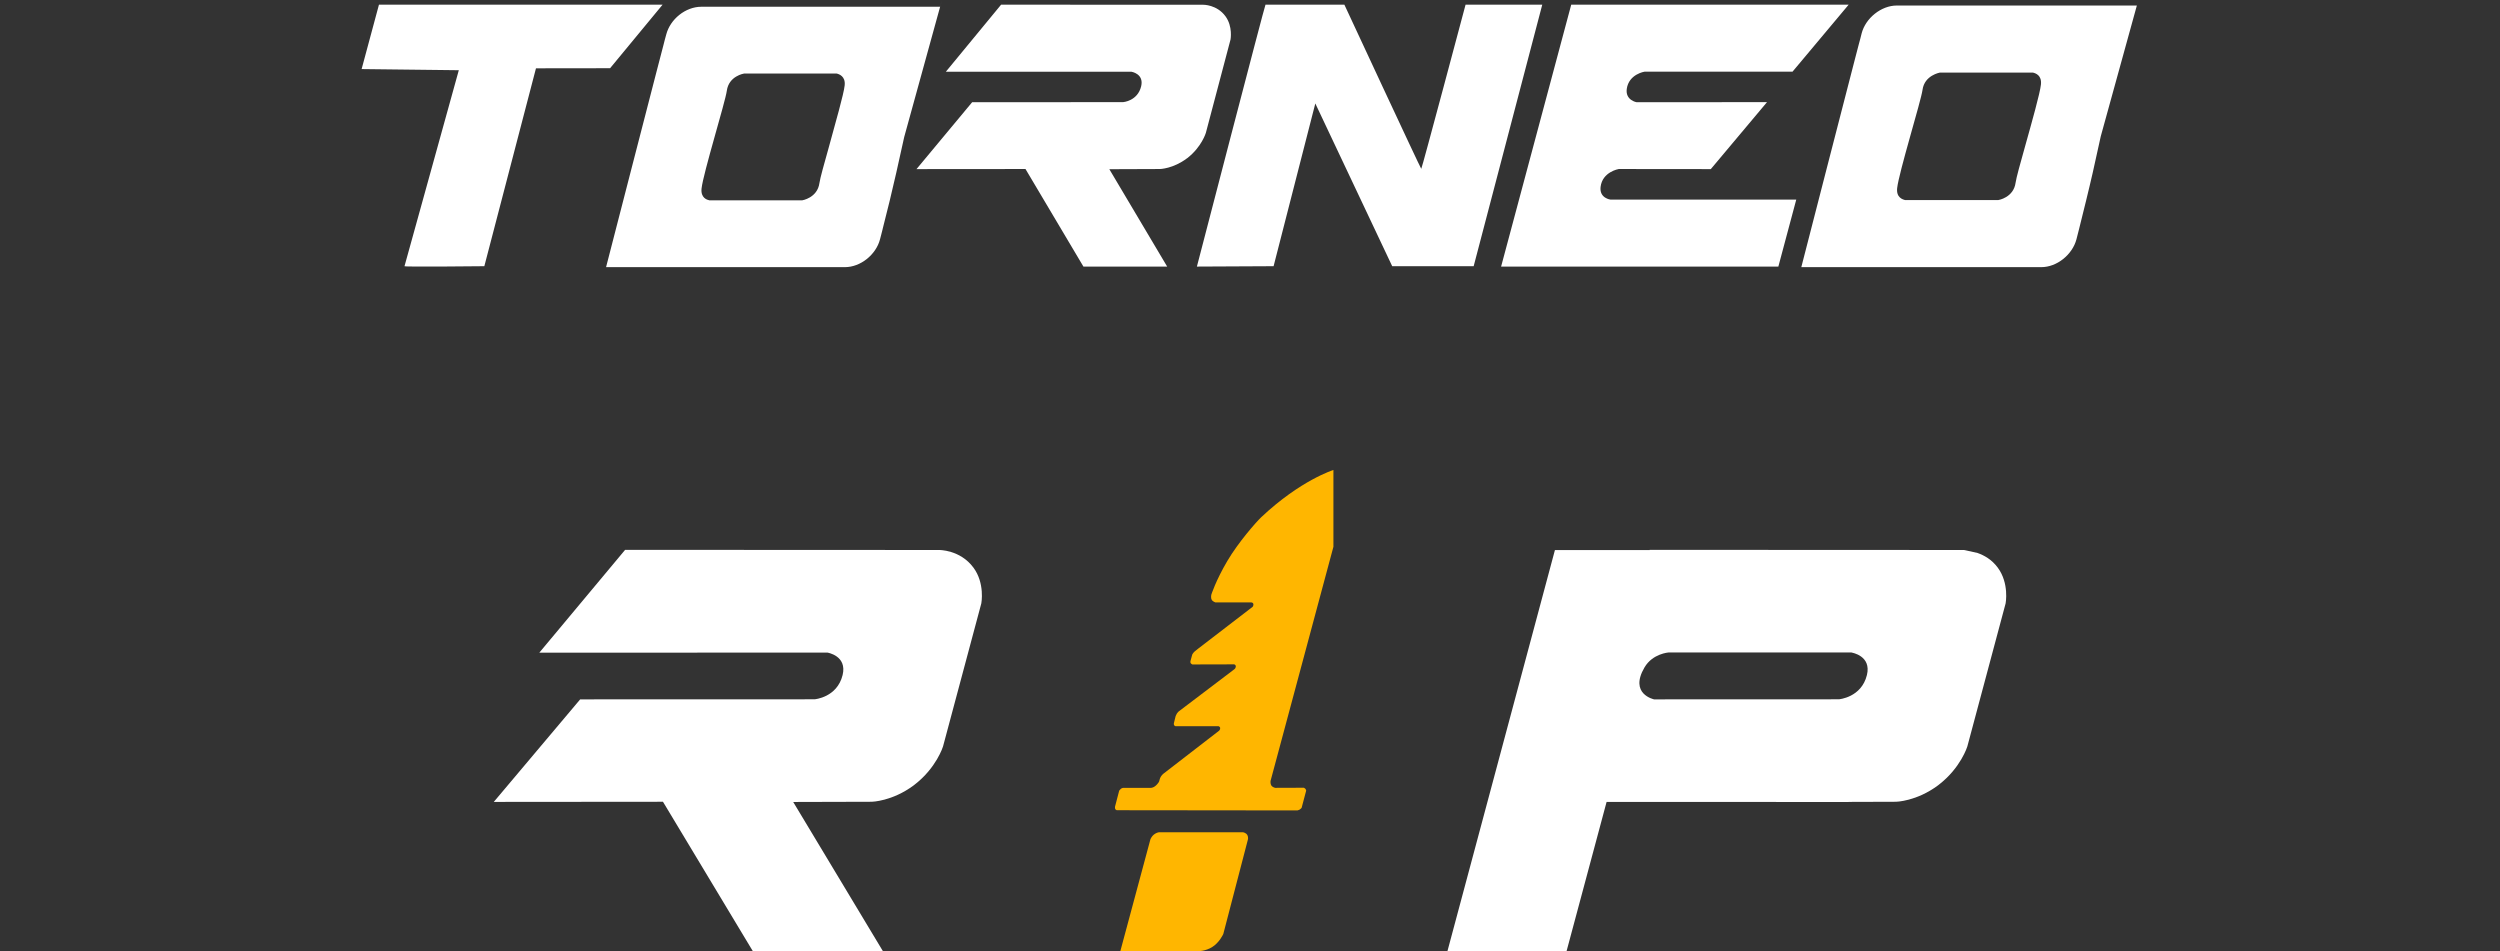 <?xml version="1.0" encoding="UTF-8" standalone="no"?>
<!DOCTYPE svg PUBLIC "-//W3C//DTD SVG 1.1//EN" "http://www.w3.org/Graphics/SVG/1.1/DTD/svg11.dtd">
<!-- Created with Vectornator (http://vectornator.io/) -->
<svg height="312.0px" stroke-miterlimit="10" style="fill-rule:nonzero;clip-rule:evenodd;stroke-linecap:round;stroke-linejoin:round;" version="1.1" viewBox="0 0 820 312" width="820.0px" xml:space="preserve" xmlns="http://www.w3.org/2000/svg" xmlns:xlink="http://www.w3.org/1999/xlink">
<rect x="0" y="0" width="820" height="312" fill="#333333" stroke="none"/>
<defs/>
<clipPath id="ArtboardFrame">
<rect height="312" width="820" x="0" y="0"/>
</clipPath>
<g clip-path="url(#ArtboardFrame)" id="Capa-1">
<path d="M124.299 1.531L118.612 22.656L150.487 23.031L132.674 87.312C132.471 87.599 158.862 87.312 158.862 87.312L175.799 22.406L200.112 22.375L217.331 1.531L124.299 1.531ZM328.362 1.531L310.237 23.531L371.112 23.531C371.112 23.531 375.297 24.176 374.299 28.312C373.134 33.142 368.393 33.499 368.393 33.499L318.862 33.531L300.612 55.468L336.362 55.437L355.362 87.437L382.831 87.437L363.862 55.499L380.456 55.437C380.456 55.437 384.767 55.376 389.362 51.906C389.396 51.88 389.422 51.869 389.456 51.843C394.154 48.193 395.518 43.593 395.518 43.593L403.612 12.968C403.612 12.968 404.42 8.711 401.956 5.343C399.134 1.487 394.674 1.562 394.674 1.562L328.362 1.531ZM415.081 1.531C414.891 1.531 392.581 87.437 392.581 87.437L417.737 87.312L431.424 33.937L456.643 87.312L483.362 87.312L505.862 1.531L480.706 1.531C480.705 1.531 466.365 55.374 466.174 55.374C465.984 55.374 440.956 1.531 440.956 1.531C440.956 1.531 415.27 1.531 415.081 1.531ZM515.362 1.531L492.362 87.437L583.299 87.437L589.174 65.468L528.237 65.468C528.237 65.468 524.569 65.034 524.987 61.343C525.555 56.332 530.956 55.437 530.956 55.437L561.143 55.468L579.581 33.499L536.799 33.531C536.799 33.531 533.06 32.888 533.581 29.156C534.261 24.275 539.456 23.5 539.456 23.5L587.956 23.5L606.362 1.531L515.362 1.531ZM622.143 1.812C619.612 1.812 617.042 2.839 614.956 4.499C612.868 6.16 611.265 8.435 610.612 10.968L610.174 12.718L609.706 14.437L608.518 19L607.331 23.593L599.081 55.562L590.831 87.624L630.174 87.624L669.549 87.624C672.08 87.624 674.618 86.628 676.706 84.968C678.793 83.308 680.427 81.001 681.081 78.468L681.518 76.749L681.956 75.031C682.612 72.499 683.432 69.145 684.237 65.812C685.042 62.478 685.853 59.148 686.424 56.593L687.737 50.656L689.049 44.718L694.956 23.312L700.862 1.906C702.028-2.327 700.893 1.812 700.893 1.812L661.518 1.812L622.143 1.812ZM229.987 2.218C227.468 2.218 224.908 3.222 222.831 4.874C220.753 6.527 219.169 8.822 218.518 11.343L218.049 13.062L217.612 14.781L216.424 19.343L215.237 23.906L207.018 55.718L198.799 87.593C198.799 87.593 198.799 87.626 198.799 87.624L237.987 87.624L277.143 87.624C279.662 87.624 282.222 86.62 284.299 84.968C286.376 83.316 287.992 81.021 288.643 78.499L289.081 76.812L289.518 75.093L289.518 75.062C290.172 72.542 290.998 69.255 291.799 65.937C292.6 62.619 293.387 59.292 293.956 56.749L295.268 50.843L296.581 44.937L302.456 23.625L308.331 2.312C309.491-1.901 308.362 2.218 308.362 2.218L269.174 2.218L229.987 2.218ZM636.268 23.812L651.549 23.812L666.799 23.812C667.193 23.902 667.95 24.115 668.549 24.687C669.149 25.259 669.594 26.194 669.424 27.75C669.264 29.217 668.521 32.274 667.549 35.937C666.577 39.6 665.378 43.889 664.268 47.843C663.48 50.651 662.741 53.273 662.174 55.406C661.607 57.539 661.216 59.161 661.112 59.937C660.783 62.381 659.36 63.815 658.018 64.624C656.676 65.434 655.424 65.624 655.424 65.624L640.143 65.624L624.893 65.624C624.503 65.536 623.744 65.321 623.143 64.749C622.542 64.178 622.097 63.247 622.268 61.687C622.542 59.177 624.476 52.077 626.424 45.124C628.372 38.172 630.329 31.368 630.581 29.5C630.91 27.055 632.333 25.653 633.674 24.843C635.016 24.034 636.268 23.812 636.268 23.812ZM244.049 24.125L259.237 24.125L274.424 24.125C274.816 24.214 275.546 24.43 276.143 25C276.74 25.569 277.219 26.482 277.049 28.031C276.89 29.491 276.142 32.51 275.174 36.156C274.207 39.801 273.029 44.096 271.924 48.031C271.14 50.825 270.395 53.439 269.831 55.562C269.266 57.685 268.872 59.289 268.768 60.062C268.441 62.495 267.01 63.912 265.674 64.718C264.339 65.524 263.08 65.718 263.081 65.718L247.893 65.718L232.706 65.718C232.317 65.63 231.585 65.443 230.987 64.874C230.389 64.306 229.942 63.365 230.112 61.812C230.385 59.314 232.329 52.232 234.268 45.312C236.207 38.392 238.143 31.641 238.393 29.781C238.72 27.348 240.12 25.93 241.456 25.125C242.791 24.319 244.049 24.125 244.049 24.125Z" fill="#ffffff" fill-rule="nonzero" opacity="1" stroke="none"/>
<path d="M437.362 154.158C437.362 154.158 426.611 157.47 413.677 169.653C412.051 171.184 406.149 177.904 402.565 183.993C398.725 190.516 397.298 195.105 397.298 195.105C397.298 195.105 397.098 196.085 397.434 196.702C397.77 197.319 398.623 197.585 398.623 197.585L410.415 197.585C410.415 197.585 410.982 197.623 411.095 198.061C411.22 198.548 410.891 199.013 410.891 199.013L393.017 212.741C393.017 212.741 392.303 213.27 391.827 213.693C391.351 214.115 391.046 214.712 391.046 214.712L390.468 216.853C390.468 216.853 390.374 217.36 390.604 217.6C390.863 217.872 391.114 217.94 391.114 217.94L404.842 217.906C404.842 217.906 405.375 218.105 405.352 218.552C405.316 219.238 404.876 219.503 404.876 219.503L386.594 233.368C386.594 233.368 386.266 233.661 386.016 234.047C385.767 234.434 385.575 234.999 385.575 234.999L385.031 237.241C385.031 237.241 384.97 237.655 385.133 237.887C385.296 238.119 385.575 238.193 385.575 238.193L399.711 238.193C399.711 238.193 400.2 238.418 400.221 238.771C400.252 239.3 399.881 239.654 399.881 239.654L381.531 253.824C381.531 253.824 380.828 254.424 380.512 255.217C380.117 256.209 380.509 256.131 379.56 257.222C378.507 258.434 377.555 258.412 377.555 258.412L368.38 258.412C368.38 258.412 367.982 258.484 367.667 258.718C367.352 258.952 367.089 259.363 367.089 259.363L365.73 264.562C365.73 264.562 365.655 265.04 365.798 265.344C365.94 265.648 366.307 265.752 366.307 265.752L425.503 265.82C425.503 265.82 425.923 265.766 426.284 265.548C426.646 265.329 426.93 264.97 426.93 264.97L428.425 259.329C428.425 259.329 428.356 258.95 428.153 258.718C427.95 258.485 427.643 258.378 427.643 258.378L418.231 258.412C418.231 258.412 417.386 258.222 417.007 257.664C416.629 257.106 416.735 256.169 416.735 256.169L437.362 179.338L437.362 154.158ZM380.07 272.99C380.07 272.99 379.284 273.098 378.473 273.737C377.775 274.287 377.351 275.232 377.351 275.232L367.463 312L393.051 312C393.051 312 395.374 311.984 397.536 310.675C399.969 309.201 401.24 306.359 401.24 306.359L409.294 275.436C409.293 275.436 409.562 274.66 409.09 273.839C408.695 273.152 407.73 272.99 407.73 272.99L380.07 272.99Z" fill="#ffb600" fill-rule="nonzero" opacity="1" stroke="none"/>
<path d="M205.038 180.349L176.895 214.077L271.415 214.053C271.415 214.053 277.927 215.073 276.377 221.412C274.567 228.814 267.172 229.37 267.172 229.37L190.295 229.394L161.961 263.026L217.455 262.978L246.94 312L289.609 312L260.172 263.05L285.917 262.978C285.917 262.978 292.615 262.878 299.749 257.561C299.802 257.521 299.841 257.481 299.893 257.441C307.188 251.847 309.314 244.832 309.314 244.832L321.875 197.896C321.875 197.896 323.113 191.335 319.286 186.174C314.904 180.264 307.995 180.397 307.995 180.397L205.038 180.349Z" fill="#ffffff" fill-rule="nonzero" opacity="1" stroke="none"/>
<path d="M541.011 180.349L541.155 180.421L510.016 180.421L474.754 312L513.827 312L526.964 263.026L596.145 263.05L597.128 263.05L606.309 263.05L606.333 263.026L621.891 262.978C621.891 262.978 628.588 262.878 635.722 257.561C635.775 257.521 635.814 257.481 635.866 257.441C643.161 251.847 645.287 244.832 645.287 244.832L657.848 197.896C657.848 197.896 659.086 191.335 655.259 186.174C653.268 183.489 650.792 182.149 648.643 181.38L644.352 180.421C644.261 180.419 643.968 180.397 643.968 180.397L541.011 180.349ZM547.315 214.005L607.292 214.005L607.388 214.053C607.388 214.053 613.9 215.073 612.35 221.412C610.54 228.814 603.145 229.37 603.145 229.37L542.569 229.394C542.569 229.394 542.545 229.394 542.545 229.394C542.472 229.379 534.278 227.632 539.405 218.895C542.06 214.37 547.315 214.005 547.315 214.005Z" fill="#ffffff" fill-rule="nonzero" opacity="1" stroke="none"/>
</g>
</svg>

